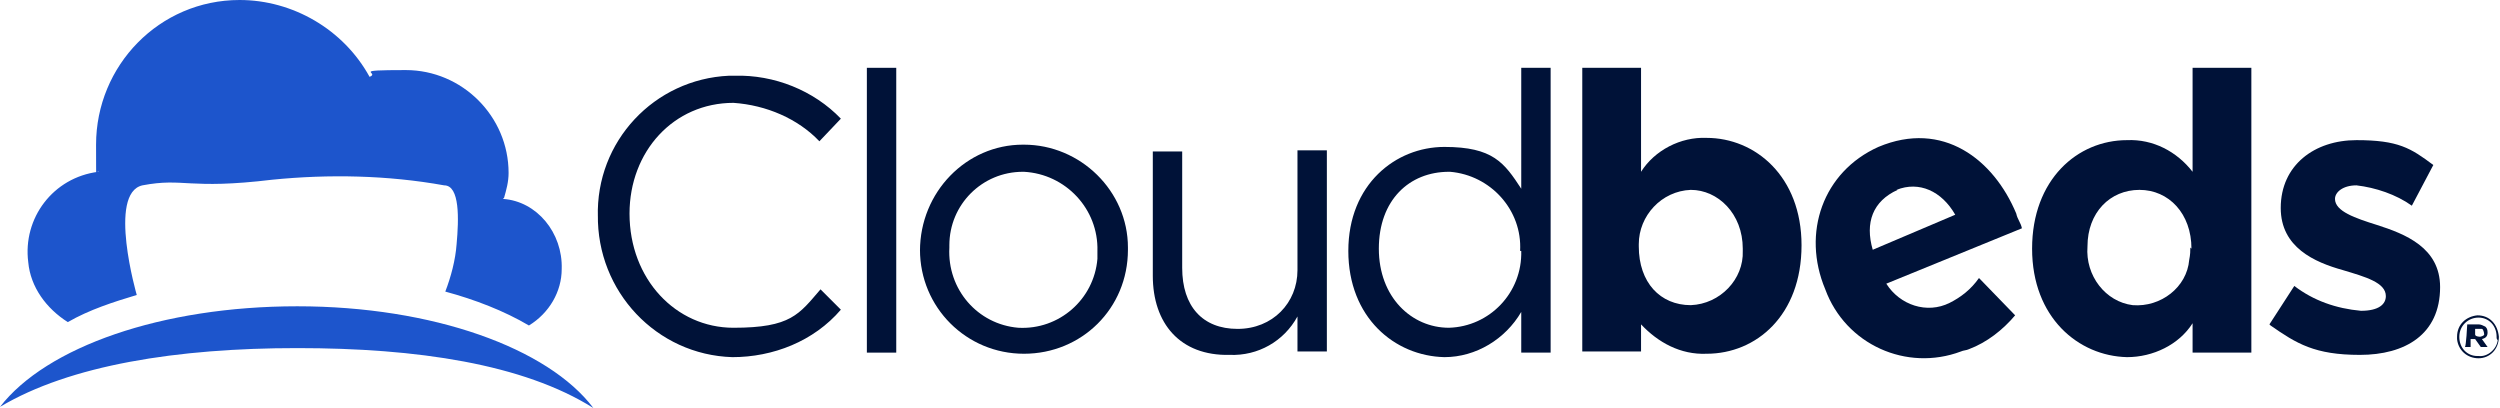 <?xml version="1.0" encoding="UTF-8"?>
<svg id="Layer_1" data-name="Layer 1" xmlns="http://www.w3.org/2000/svg" version="1.1" viewBox="0 0 221.2 36.1">
  <defs>
    <style>
      .cls-1 {
        fill: #1d55cc;
      }

      .cls-1, .cls-2 {
        stroke-width: 0px;
      }

      .cls-2 {
        fill: #001238;
      }
    </style>
  </defs>
  <path class="cls-1" d="M44.6,17.5c.2-.7.4-1.4.4-2.2,0-5-4.1-9.1-9.1-9.1s-2.2.2-3.2.6C30.4,2.6,25.9,0,21.2,0c-7.1,0-12.7,5.8-12.7,12.8s.1,1.6.2,2.4c-4,.5-6.7,4.1-6.2,8,.2,2.2,1.6,4.1,3.5,5.3,1.9-1.1,4.1-1.8,6.1-2.4,0,0-2.6-9,.5-9.7,3.7-.7,4,.4,11.5-.5,5-.5,10.2-.4,15.2.5,1.4,0,1.3,3,1.1,5.2-.1,1.4-.5,2.9-1,4.2,2.6.7,5.2,1.7,7.4,3,1.8-1.1,2.9-3,2.9-5,.1-3.2-2.2-6-5.2-6.2Z"/>
  <path class="cls-1" d="M26.3,30.8c10.6,0,20,1.4,26.2,5.3-4-5.3-14.2-9-26.2-9S4.1,30.7,0,36c6.2-3.7,15.7-5.2,26.3-5.2Z"/>
  <path class="cls-2" d="M175.1,24.6c-.7,1-1.6,1.7-2.6,2.2-2,1-4.4.2-5.6-1.7l12-4.9c-.1-.5-.4-.8-.5-1.3-2-4.8-6.5-8.3-12.2-5.9-4.9,2.2-6.8,7.6-4.7,12.6h0c1.8,4.9,7.2,7.3,12,5.5.2-.1.5-.1.7-.2,1.6-.6,3-1.7,4.1-3l-3.1-3.2ZM167.8,16.8c2-.8,4,.1,5.2,2.2l-7.3,3.1c-.7-2.4,0-4.3,2.2-5.3Z"/>
  <path class="cls-2" d="M52.9,19.2c-.2-6.7,5-12.2,11.6-12.5h.5c3.5-.1,7,1.3,9.4,3.8l-1.9,2c-1.9-2-4.7-3.2-7.6-3.4-5.3,0-9.2,4.3-9.2,9.8h0c0,5.8,4.1,10.1,9.2,10.1s5.8-1.2,7.7-3.4l1.8,1.8c-2.4,2.8-6,4.2-9.6,4.2-6.7-.2-12-5.8-11.9-12.6Z"/>
  <path class="cls-2" d="M76.7,6h2.6v25.2h-2.6V6Z"/>
  <path class="cls-2" d="M81.4,22.2c0-5.2,4.1-9.4,9.1-9.4h.1c5,0,9.2,4.1,9.2,9.1h0v.2c0,5.2-4.1,9.2-9.2,9.2s-9.2-4.1-9.2-9.2ZM97.1,22.2c.1-3.7-2.8-6.8-6.5-7h-.1c-3.6,0-6.5,2.9-6.5,6.5v.2h0c-.2,3.7,2.5,6.8,6.1,7.1,3.6.2,6.7-2.5,7-6.1v-.7Z"/>
  <path class="cls-2" d="M102,24.4v-11h2.6v10.3c0,3.4,1.8,5.4,4.9,5.4s5.3-2.3,5.3-5.2v-10.6h2.6v17.8h-2.6v-3.1c-1.2,2.2-3.5,3.5-6,3.4-4.4.1-6.8-2.8-6.8-7Z"/>
  <path class="cls-2" d="M119.3,22.2c0-5.9,4.2-9.2,8.5-9.2s5.3,1.4,6.8,3.7V6h2.6v25.2h-2.6v-3.6c-1.4,2.4-4,4-6.8,4-4.4-.1-8.5-3.5-8.5-9.4ZM134.5,22.2c.2-3.6-2.6-6.7-6.2-7h-.1c-3.5,0-6.2,2.5-6.2,6.8h0c0,4.3,2.9,7,6.2,7,3.6-.1,6.5-3.1,6.4-6.8q0,.1,0,0Z"/>
  <path class="cls-2" d="M145.2,28.7v2.4h-5.2V6h5.2v9.2c1.2-1.9,3.5-3.1,5.8-3,4.3,0,8.4,3.4,8.4,9.5h0c0,6.2-4,9.6-8.4,9.6-2.3.1-4.3-1-5.8-2.6ZM154.2,22c0-3.1-2.2-5.2-4.6-5.2-2.6.1-4.6,2.3-4.6,4.8v.2h0c0,3.2,1.9,5.2,4.6,5.2,2.6-.1,4.7-2.3,4.6-4.8v-.2Z"/>
  <path class="cls-2" d="M179.8,22c0-6.1,4-9.6,8.4-9.6,2.3-.1,4.4,1,5.8,2.8V6h5.2v25.2h-5.2v-2.6c-1.2,1.9-3.5,3-5.8,3-4.3-.1-8.4-3.5-8.4-9.6ZM193.9,22c0-3.1-2-5.2-4.6-5.2s-4.6,2-4.6,5h0c-.2,2.6,1.6,4.9,4,5.2,2.5.2,4.8-1.6,5-4,.1-.5.1-.8.1-1.1Z"/>
  <path class="cls-2" d="M200.8,28.7l2.2-3.4c1.7,1.3,3.7,2,5.9,2.2,1.6,0,2.2-.6,2.2-1.3h0c0-1.2-1.8-1.7-3.8-2.3-2.5-.7-5.5-2-5.5-5.5h0c0-3.8,3-6,6.7-6s4.8.7,6.8,2.2l-1.9,3.6c-1.4-1-3.2-1.6-4.9-1.8-1.2,0-1.9.6-1.9,1.2h0c0,1.1,1.8,1.7,3.7,2.3,2.5.8,5.6,2,5.6,5.5h0c0,4.2-3.1,6-7.1,6s-5.6-1-7.9-2.6Z"/>
  <path class="cls-2" d="M217.4,29.8c0-1.1.8-1.8,1.8-1.9,1.1,0,1.8.8,1.9,1.9,0,1.1-.8,1.9-1.8,1.9s-1.8-.7-1.9-1.7v-.2ZM220.9,29.8c0-1-.7-1.7-1.6-1.7s-1.7.7-1.7,1.7.7,1.7,1.6,1.7h.1c.8.1,1.6-.6,1.7-1.4-.1-.1-.1-.2-.1-.2ZM218.5,28.7h.8c.2,0,.4.1.6.2.1.1.2.2.2.5s-.1.5-.5.6l.5.7h-.6l-.5-.7h-.4v.7h-.5c.1-.1.2-1.9.2-2ZM219.4,29.8c.1,0,.4-.1.4-.2h0c0-.2-.1-.5-.2-.5h-.6v.5c0,.2.5.2.5.2Z"/>
</svg>